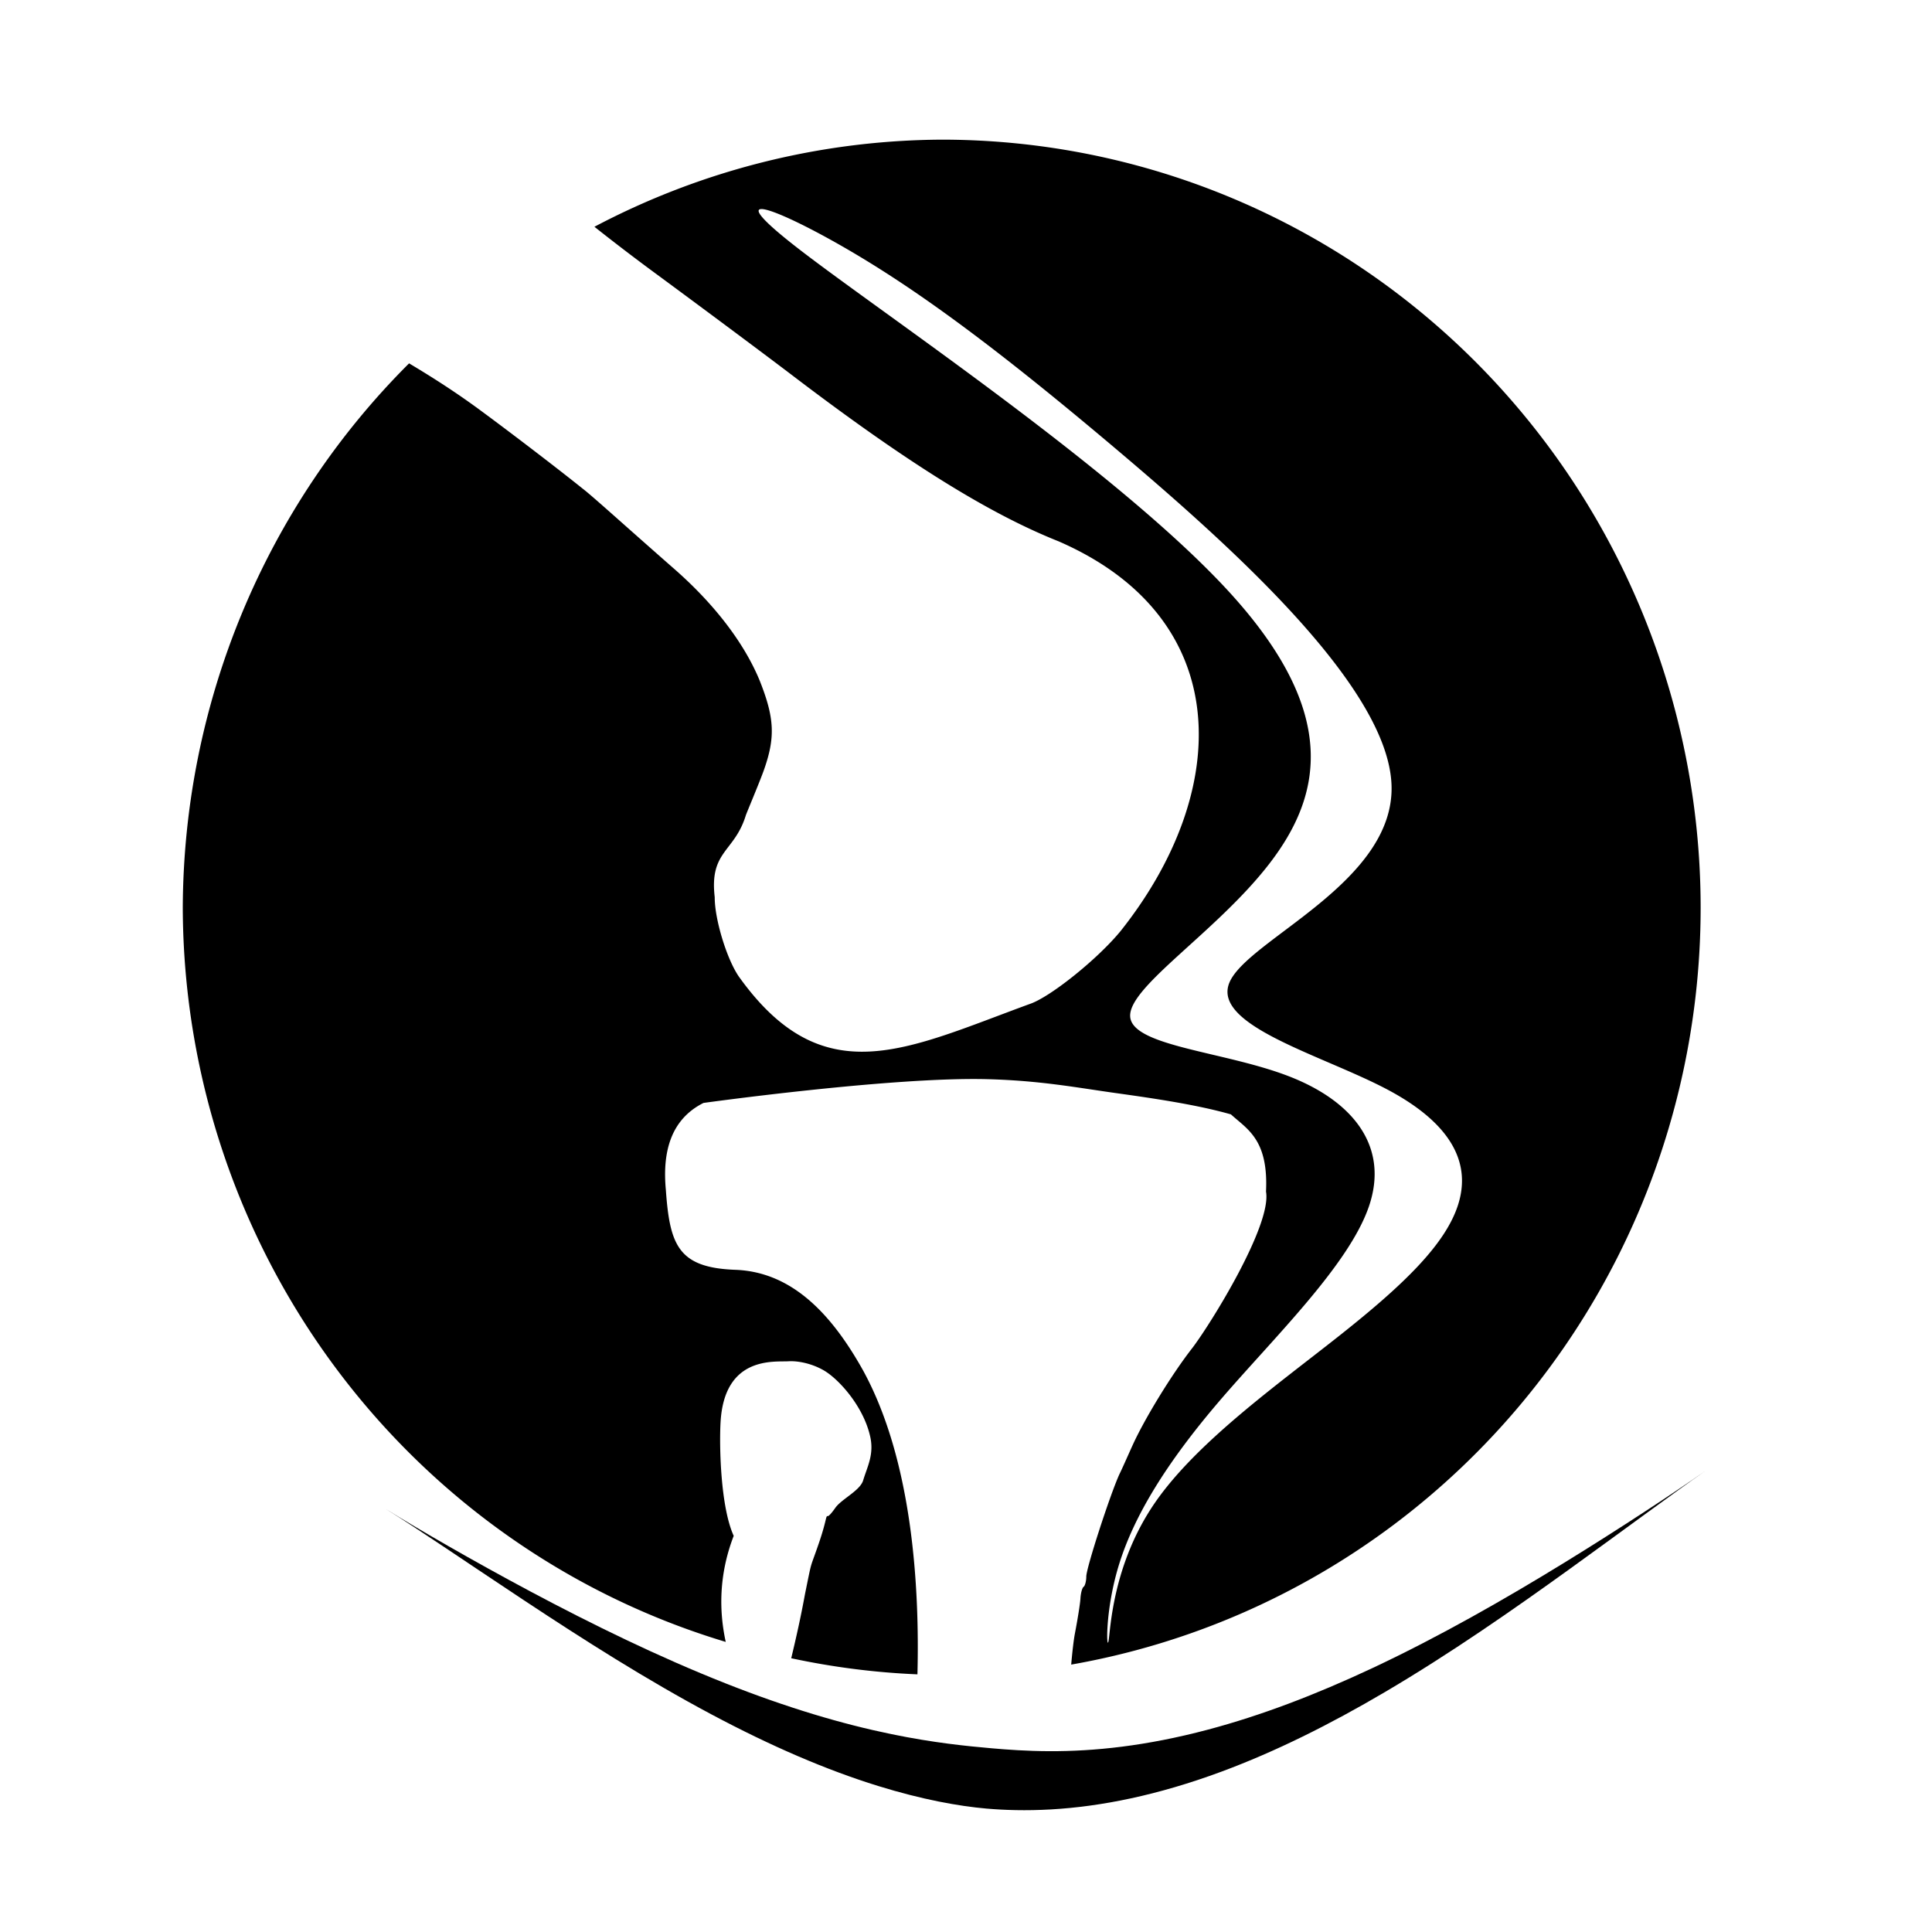 <svg xmlns="http://www.w3.org/2000/svg" id="svg1" fill="none" version="1.1" viewBox="0 0 128 128"><defs id="defs1"><clipPath id="clipPath838-0" clipPathUnits="userSpaceOnUse"><path id="path836-6" d="M0 1080h1080V0H0Z"/></clipPath><clipPath id="clipPath1" clipPathUnits="userSpaceOnUse"><path id="path1-4" d="M0 1080h1080V0H0Z"/></clipPath></defs><style id="style1">path{fill:#000}@media (prefers-color-scheme:dark){path{fill:#fff}}</style><path id="ellipse1020" d="M83.988 11.997a252.669 255.762 0 0 0-115.62 29.004 717 717 0 0 0 21.52 16.402c13.704 10.101 33.448 24.78 43.857 32.682 38.185 29.114 65.757 46.327 89.139 55.633 58.866 25.611 57.715 83.073 20.746 129.65-7.69 9.427-23.669 22.216-30.392 24.408-41.186 15.072-68.735 30.167-96.834-9.212-4.034-5.914-8.033-19.144-7.985-26.358-1.812-15.442 6.566-14.943 10.336-27.209.22-.717 4.232-10.19 5.908-14.766 4-11.147 3.7-17.569-1.232-30.037-5.186-12.645-15.291-25.89-29.266-37.968-2.616-2.292-9.687-8.53-15.586-13.764-5.898-5.234-12.194-10.837-14.117-12.27-6.732-5.437-22.178-17.316-33.45-25.63-8.611-6.396-16.84-11.602-24.349-16.088a252.669 255.762 0 0 0-75.343 181.285A252.669 255.762 0 0 0 12.087 512.142c-2.239-10.234-2.352-22.328 2.649-35.315-4.388-9.635-4.83-29.812-4.375-37.84 1.255-22.15 17.904-19.999 22.556-20.273 1.929-.114 3.872.148 5.787.615a23.6 23.6 0 0 1 5.647 2.194c5.111 2.769 13.357 11.88 15.724 21.804 1.563 6.232-.824 10.333-2.24 15.035-1.033 3.434-7.203 6.212-9.265 9.143-1.106 1.571-2.17 2.844-2.551 2.758-.666-.151-.291 1.306-2.903 8.933-3.224 9.42-2.127 4.72-4.644 17.024-1.405 7.702-2.977 14.672-4.584 21.357a252.669 255.762 0 0 0 42.021 5.36c.732-28.758-1.582-71.092-18.138-101.247-10.307-18.433-23.444-32.726-42.465-33.43-19.02-.702-21.854-8.178-23.16-26.655-1.15-12.202 1.415-23.32 12.529-28.903 0 0 62.907-8.755 94.51-7.912 17.83.476 29.8 2.82 42.883 4.643 13.4 1.867 27.162 3.938 38.207 7.076 5.4 4.937 12.536 8.325 11.681 25.713 1.994 11.124-18.366 43.974-24.515 52.045-6.913 8.845-16.094 23.864-20.09 32.812-1.404 3.086-3.241 7.3-4.213 9.254-3.132 6.891-11.016 31.167-11.016 34.047 0 1.543-.433 3.086-.865 3.394-.432.206-.972 1.954-1.08 3.909-.108 1.851-.972 7.097-1.836 11.623-.418 2.19-.859 6.007-1.242 10.386A252.669 255.762 0 0 0 336.657 267.76 252.669 255.762 0 0 0 83.987 11.997M23.92 35.105c3.387-.1 15.986 5.973 29.37 13.8 23.791 13.916 50.057 33.376 88.933 66.246 38.876 32.871 90.355 79.144 91.523 111.71 1.169 32.565-47.973 51.416-53.968 65.767s31.16 24.2 52.742 35.691c21.582 11.493 27.592 24.627 23.47 38.01s-18.375 27.014-39.142 43.49-48.046 35.797-62.016 56.207-14.627 41.907-15.287 45.73c-.66 3.825-1.32-10.025 3.57-25.675 4.892-15.65 15.335-33.1 33.184-53.969 17.85-20.869 43.104-45.16 49.893-64.88 6.788-19.721-4.891-34.873-26.26-43.266s-52.429-10.028-53.192-19.961 28.773-28.165 46.36-50.99 23.228-50.247-13.135-90.139S65.231 70.616 36.706 48.618c-12.48-9.624-15.419-13.436-12.785-13.513" style="display:inline;fill:#000;fill-opacity:1;fill-rule:evenodd;stroke:none;stroke-width:2.333;stroke-linecap:round;stroke-linejoin:round;stroke-miterlimit:4;stroke-dasharray:none;stroke-opacity:1;paint-order:markers stroke fill" transform="translate(45.677 6.865)scale(.199)"/><path id="path324237" d="M102.152 501.34c10.32 6.446 28.814 17.178 48.304 27.559 20.423 10.878 42.663 21.777 65.018 30.604 20.51 8.098 38.556 13.452 55.126 16.861 14.082 2.897 25.083 3.978 33.334 4.704 5.255.462 11.816.938 19.204.967 14.831.059 32.16-1.689 52.813-7.176 17.597-4.675 35.73-11.563 54.665-20.448 22.478-10.546 44.53-23.194 63.957-35.124 18.679-11.472 36.482-23.26 46.838-30.472-11.025 7.678-26.852 19.47-45.31 32.767-18.477 13.31-39.538 27.999-61.278 40.795-18.32 10.783-36.371 19.794-54.41 26.479-21.232 7.868-40.055 11.61-56.722 12.567-8.31.477-15.647.234-21.522-.283-9.125-.802-21.35-2.976-36.036-7.526-17.281-5.355-35.563-13.225-55.428-23.802-21.694-11.551-42.803-25.013-62.113-37.782-20.59-13.614-33.955-22.892-46.44-30.69" style="display:inline;fill:#000;fill-opacity:1;fill-rule:nonzero;stroke:none;stroke-width:.411;stroke-linecap:butt;stroke-linejoin:miter;stroke-miterlimit:4;stroke-dasharray:none;stroke-opacity:1;paint-order:fill markers stroke" transform="translate(5.216 .196)scale(.199)"/></svg>